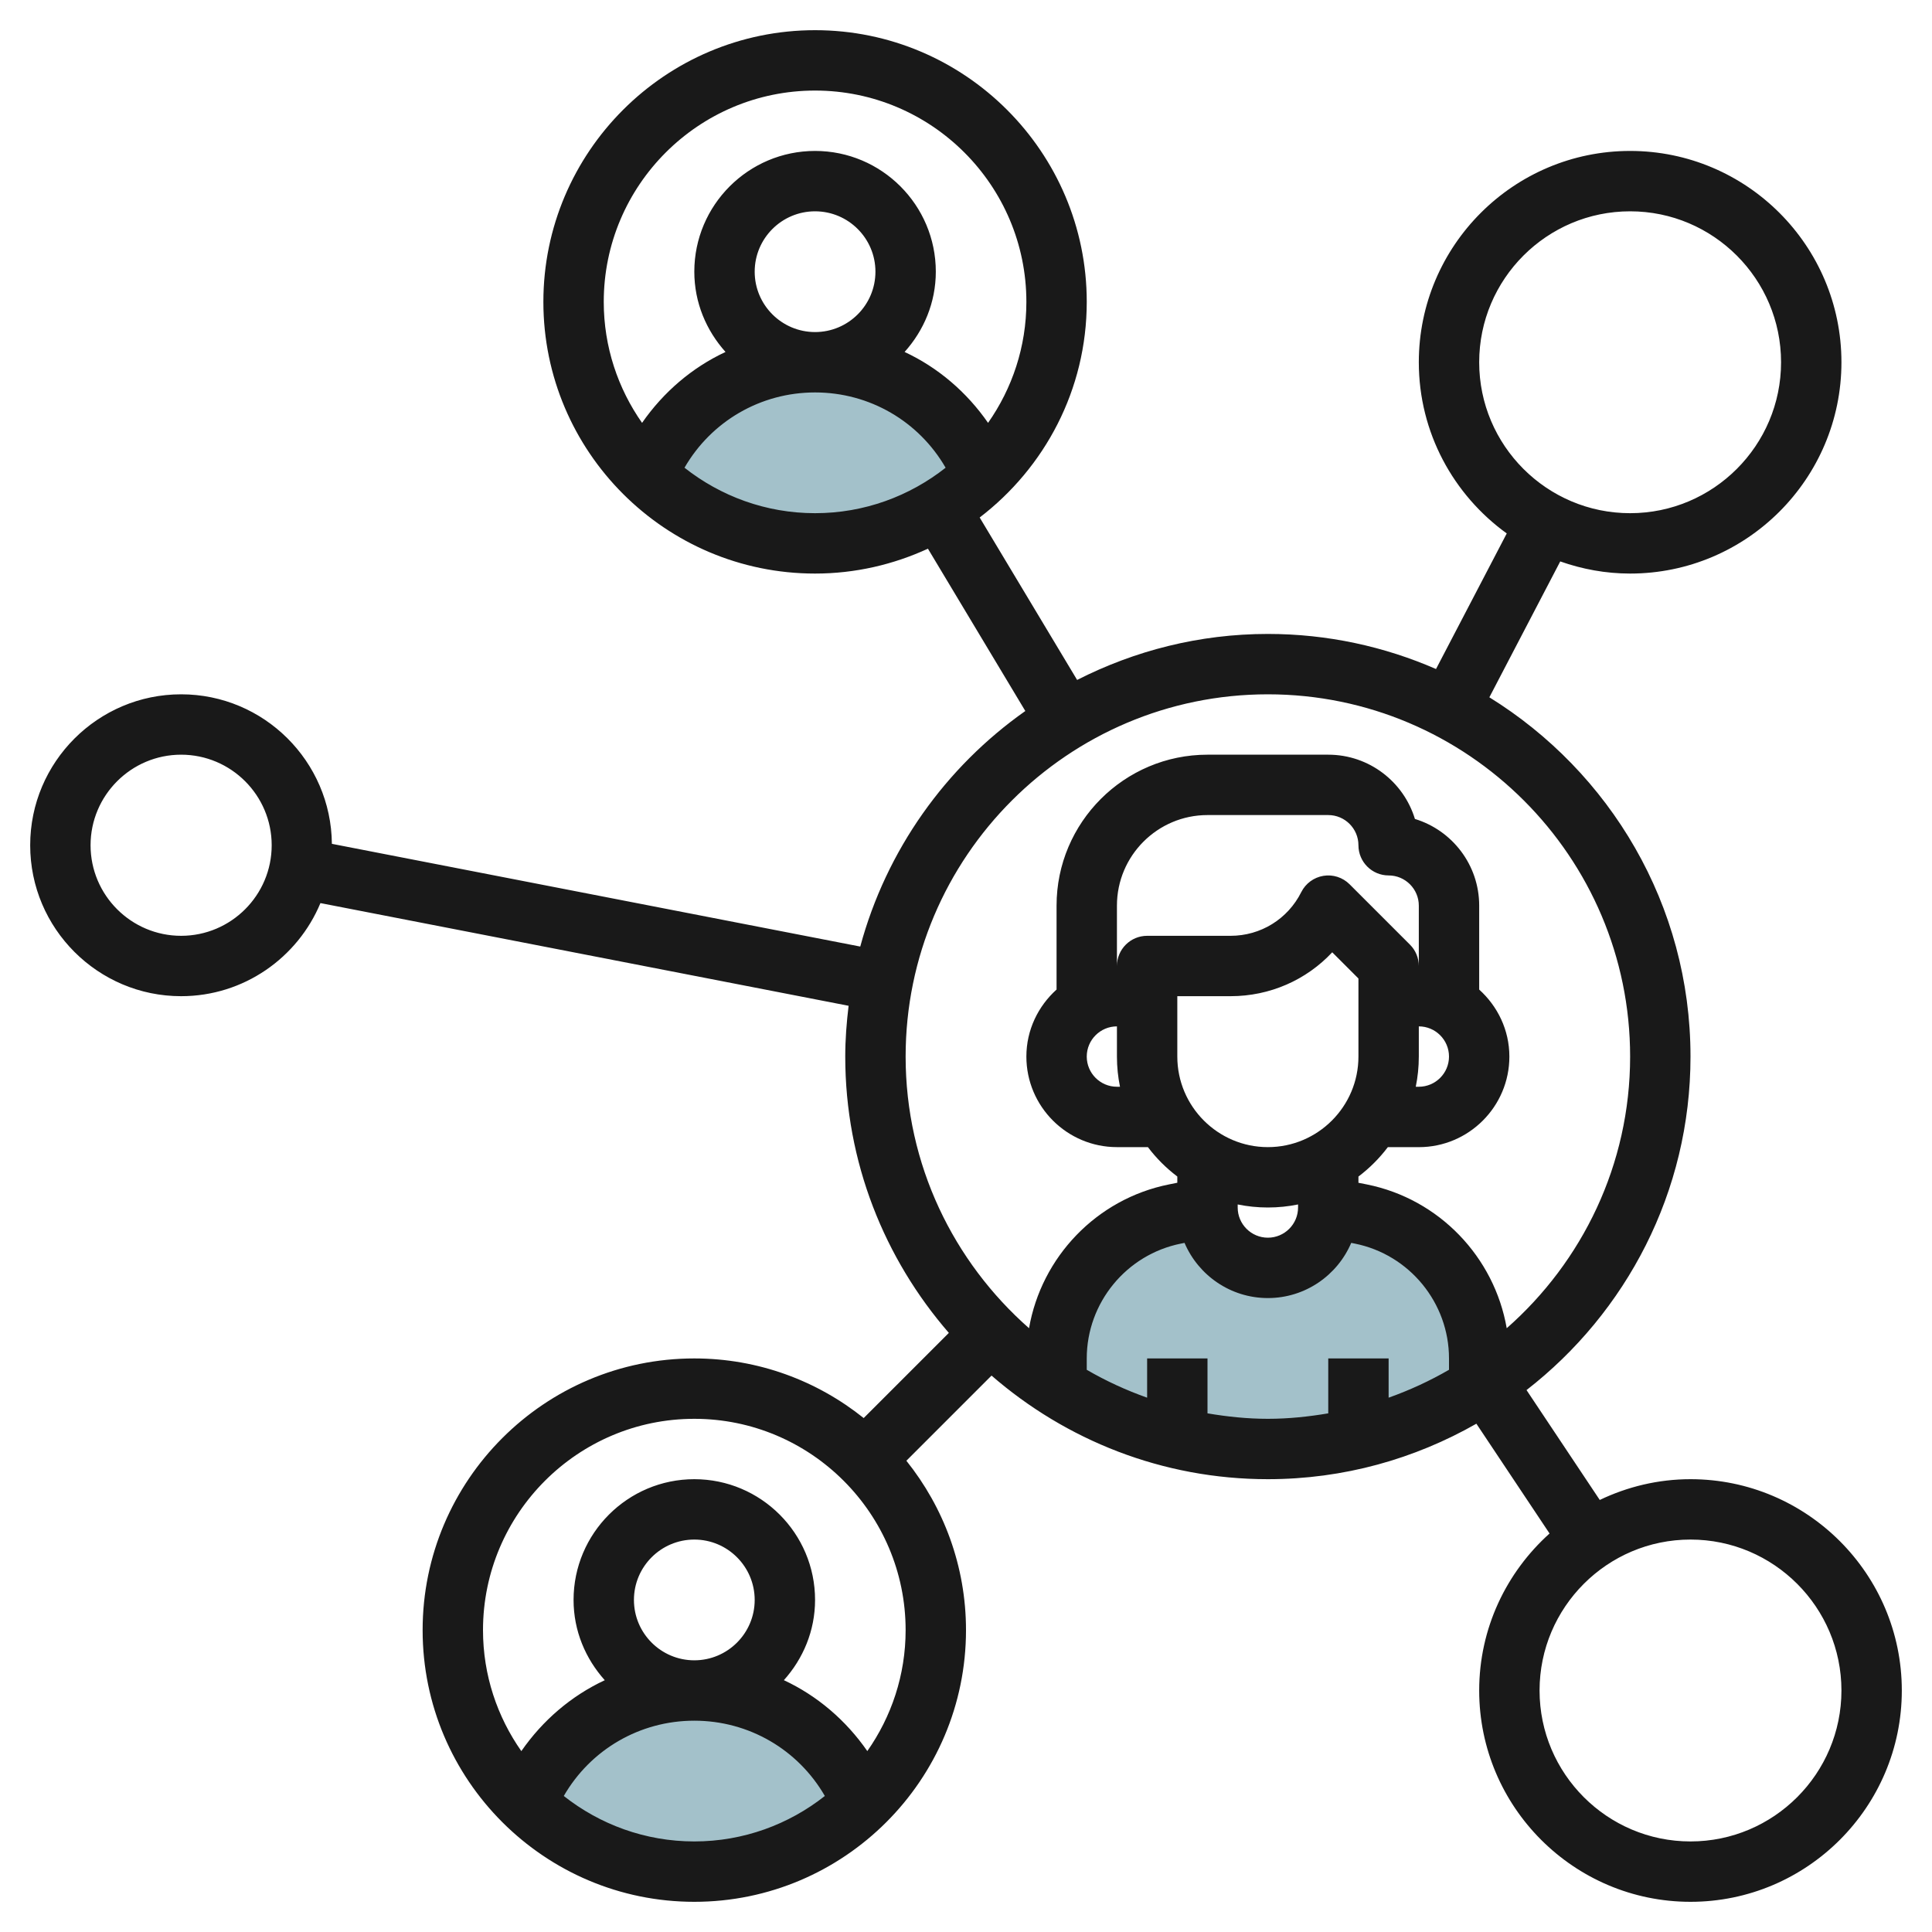 <svg id="Layer_3" enable-background="new 0 0 64 64" height="512" viewBox="0 0 64 64" width="512" xmlns="http://www.w3.org/2000/svg"><g><path d="m45.078 40.216-1.078-.216c0 1.105-.895 2-2 2s-2-.895-2-2l-1.078.216c-2.28.456-3.922 2.458-3.922 4.784v.943c2.022 1.296 4.42 2.057 7 2.057s4.978-.761 7-2.057v-.943c0-2.326-1.642-4.328-3.922-4.784z" fill="#a3c1ca"/><g><path d="m23 56c-2.516 0-4.669 1.548-5.561 3.744 1.44 1.394 3.398 2.256 5.561 2.256s4.121-.862 5.561-2.256c-.892-2.196-3.045-3.744-5.561-3.744z" fill="#a3c1ca"/><path d="m27 12c-2.516 0-4.669 1.548-5.561 3.744 1.44 1.394 3.398 2.256 5.561 2.256s4.121-.862 5.561-2.256c-.892-2.196-3.045-3.744-5.561-3.744z" fill="#a3c1ca"/><path d="m56 49c-1.077 0-2.094.252-3.006.688l-2.426-3.64c3.298-2.563 5.432-6.557 5.432-11.048 0-5.028-2.673-9.431-6.663-11.901l2.348-4.501c.726.256 1.503.402 2.315.402 3.86 0 7-3.14 7-7s-3.14-7-7-7-7 3.14-7 7c0 2.334 1.152 4.399 2.913 5.671l-2.343 4.491c-1.709-.744-3.591-1.162-5.57-1.162-2.275 0-4.418.557-6.319 1.524l-3.228-5.381c2.151-1.646 3.547-4.231 3.547-7.143 0-4.962-4.038-9-9-9s-9 4.038-9 9 4.038 9 9 9c1.335 0 2.599-.3 3.739-.824l3.226 5.377c-2.64 1.859-4.603 4.605-5.468 7.803l-17.503-3.403c-.025-2.735-2.253-4.953-4.994-4.953-2.757 0-5 2.243-5 5s2.243 5 5 5c2.078 0 3.862-1.276 4.615-3.084l17.496 3.402c-.067.553-.111 1.112-.111 1.682 0 3.501 1.3 6.697 3.432 9.154l-2.821 2.821c-1.54-1.233-3.489-1.975-5.611-1.975-4.962 0-9 4.037-9 9s4.038 9 9 9 9-4.037 9-9c0-2.122-.742-4.071-1.975-5.611l2.821-2.821c2.457 2.132 5.653 3.432 9.154 3.432 2.512 0 4.866-.674 6.907-1.838l2.424 3.637c-1.427 1.283-2.331 3.136-2.331 5.201 0 3.859 3.14 7 7 7s7-3.141 7-7-3.14-7-7-7zm-7-37c0-2.757 2.243-5 5-5s5 2.243 5 5-2.243 5-5 5-5-2.243-5-5zm-22-9c3.86 0 7 3.14 7 7 0 1.491-.472 2.871-1.269 4.008-.708-1.02-1.656-1.832-2.765-2.349.636-.709 1.034-1.635 1.034-2.659 0-2.206-1.794-4-4-4s-4 1.794-4 4c0 1.024.398 1.95 1.034 2.659-1.109.517-2.056 1.329-2.765 2.349-.797-1.137-1.269-2.517-1.269-4.008 0-3.86 3.14-7 7-7zm-2 6c0-1.103.897-2 2-2s2 .897 2 2-.897 2-2 2-2-.897-2-2zm-2.325 6.494c.886-1.534 2.515-2.494 4.325-2.494s3.439.96 4.325 2.494c-1.192.94-2.693 1.506-4.325 1.506s-3.133-.566-4.325-1.506zm-16.675 15.506c-1.654 0-3-1.346-3-3s1.346-3 3-3 3 1.346 3 3-1.346 3-3 3zm12.676 28.494c.885-1.534 2.514-2.494 4.324-2.494s3.439.96 4.324 2.494c-1.191.94-2.692 1.506-4.324 1.506s-3.133-.566-4.324-1.506zm2.324-6.494c0-1.103.897-2 2-2s2 .897 2 2-.897 2-2 2-2-.897-2-2zm7.731 5.007c-.708-1.02-1.656-1.832-2.764-2.349.635-.708 1.033-1.633 1.033-2.658 0-2.206-1.794-4-4-4s-4 1.794-4 4c0 1.025.398 1.95 1.034 2.659-1.109.517-2.056 1.328-2.764 2.349-.798-1.137-1.27-2.518-1.27-4.008 0-3.859 3.14-7 7-7s7 3.141 7 7c0 1.49-.472 2.871-1.269 4.007zm1.269-23.007c0-6.617 5.383-12 12-12s12 5.383 12 12c0 3.585-1.588 6.799-4.088 8.999-.409-2.354-2.233-4.283-4.638-4.764l-.274-.054v-.206c.369-.279.695-.606.974-.974h1.026c1.654 0 3-1.346 3-3 0-.883-.391-1.67-1-2.22v-2.781c0-1.352-.898-2.497-2.129-2.871-.374-1.231-1.519-2.129-2.871-2.129h-4c-2.757 0-5 2.243-5 5v2.78c-.609.549-1 1.337-1 2.22 0 1.654 1.346 3 3 3h1.026c.279.369.606.695.974.974v.206l-.274.055c-2.405.481-4.229 2.41-4.638 4.764-2.5-2.2-4.088-5.414-4.088-8.999zm13 5c0 .552-.449 1-1 1s-1-.448-1-1v-.101c.323.066.658.101 1 .101s.677-.035 1-.101zm-6-6v1c0 .342.035.677.101 1h-.101c-.551 0-1-.448-1-1s.449-1 1-1zm1-3c-.552 0-1 .448-1 1v-2c0-1.654 1.346-3 3-3h4c.551 0 1 .449 1 1 0 .552.448 1 1 1 .551 0 1 .449 1 1v2c0-.265-.105-.52-.293-.707l-2-2c-.228-.228-.551-.332-.867-.28-.317.052-.59.252-.734.54-.447.892-1.344 1.447-2.342 1.447zm9 4v-1c.551 0 1 .448 1 1s-.449 1-1 1h-.101c.066-.323.101-.658.101-1zm-5 3c-1.654 0-3-1.346-3-3v-2h1.764c1.304 0 2.51-.537 3.368-1.454l.868.868v2.586c0 1.654-1.346 3-3 3zm-2 8.819v-1.819h-2v1.3c-.699-.248-1.367-.556-2-.924v-.376c0-1.843 1.312-3.442 3.119-3.804l.12-.024c.458 1.073 1.523 1.828 2.761 1.828s2.304-.755 2.761-1.828l.12.024c1.807.362 3.119 1.961 3.119 3.804v.376c-.633.367-1.301.675-2 .924v-1.3h-2v1.819c-.652.11-1.317.181-2 .181s-1.348-.071-2-.181zm16 14.181c-2.757 0-5-2.243-5-5s2.243-5 5-5 5 2.243 5 5-2.243 5-5 5z" fill="#191919"/></g></g></svg>